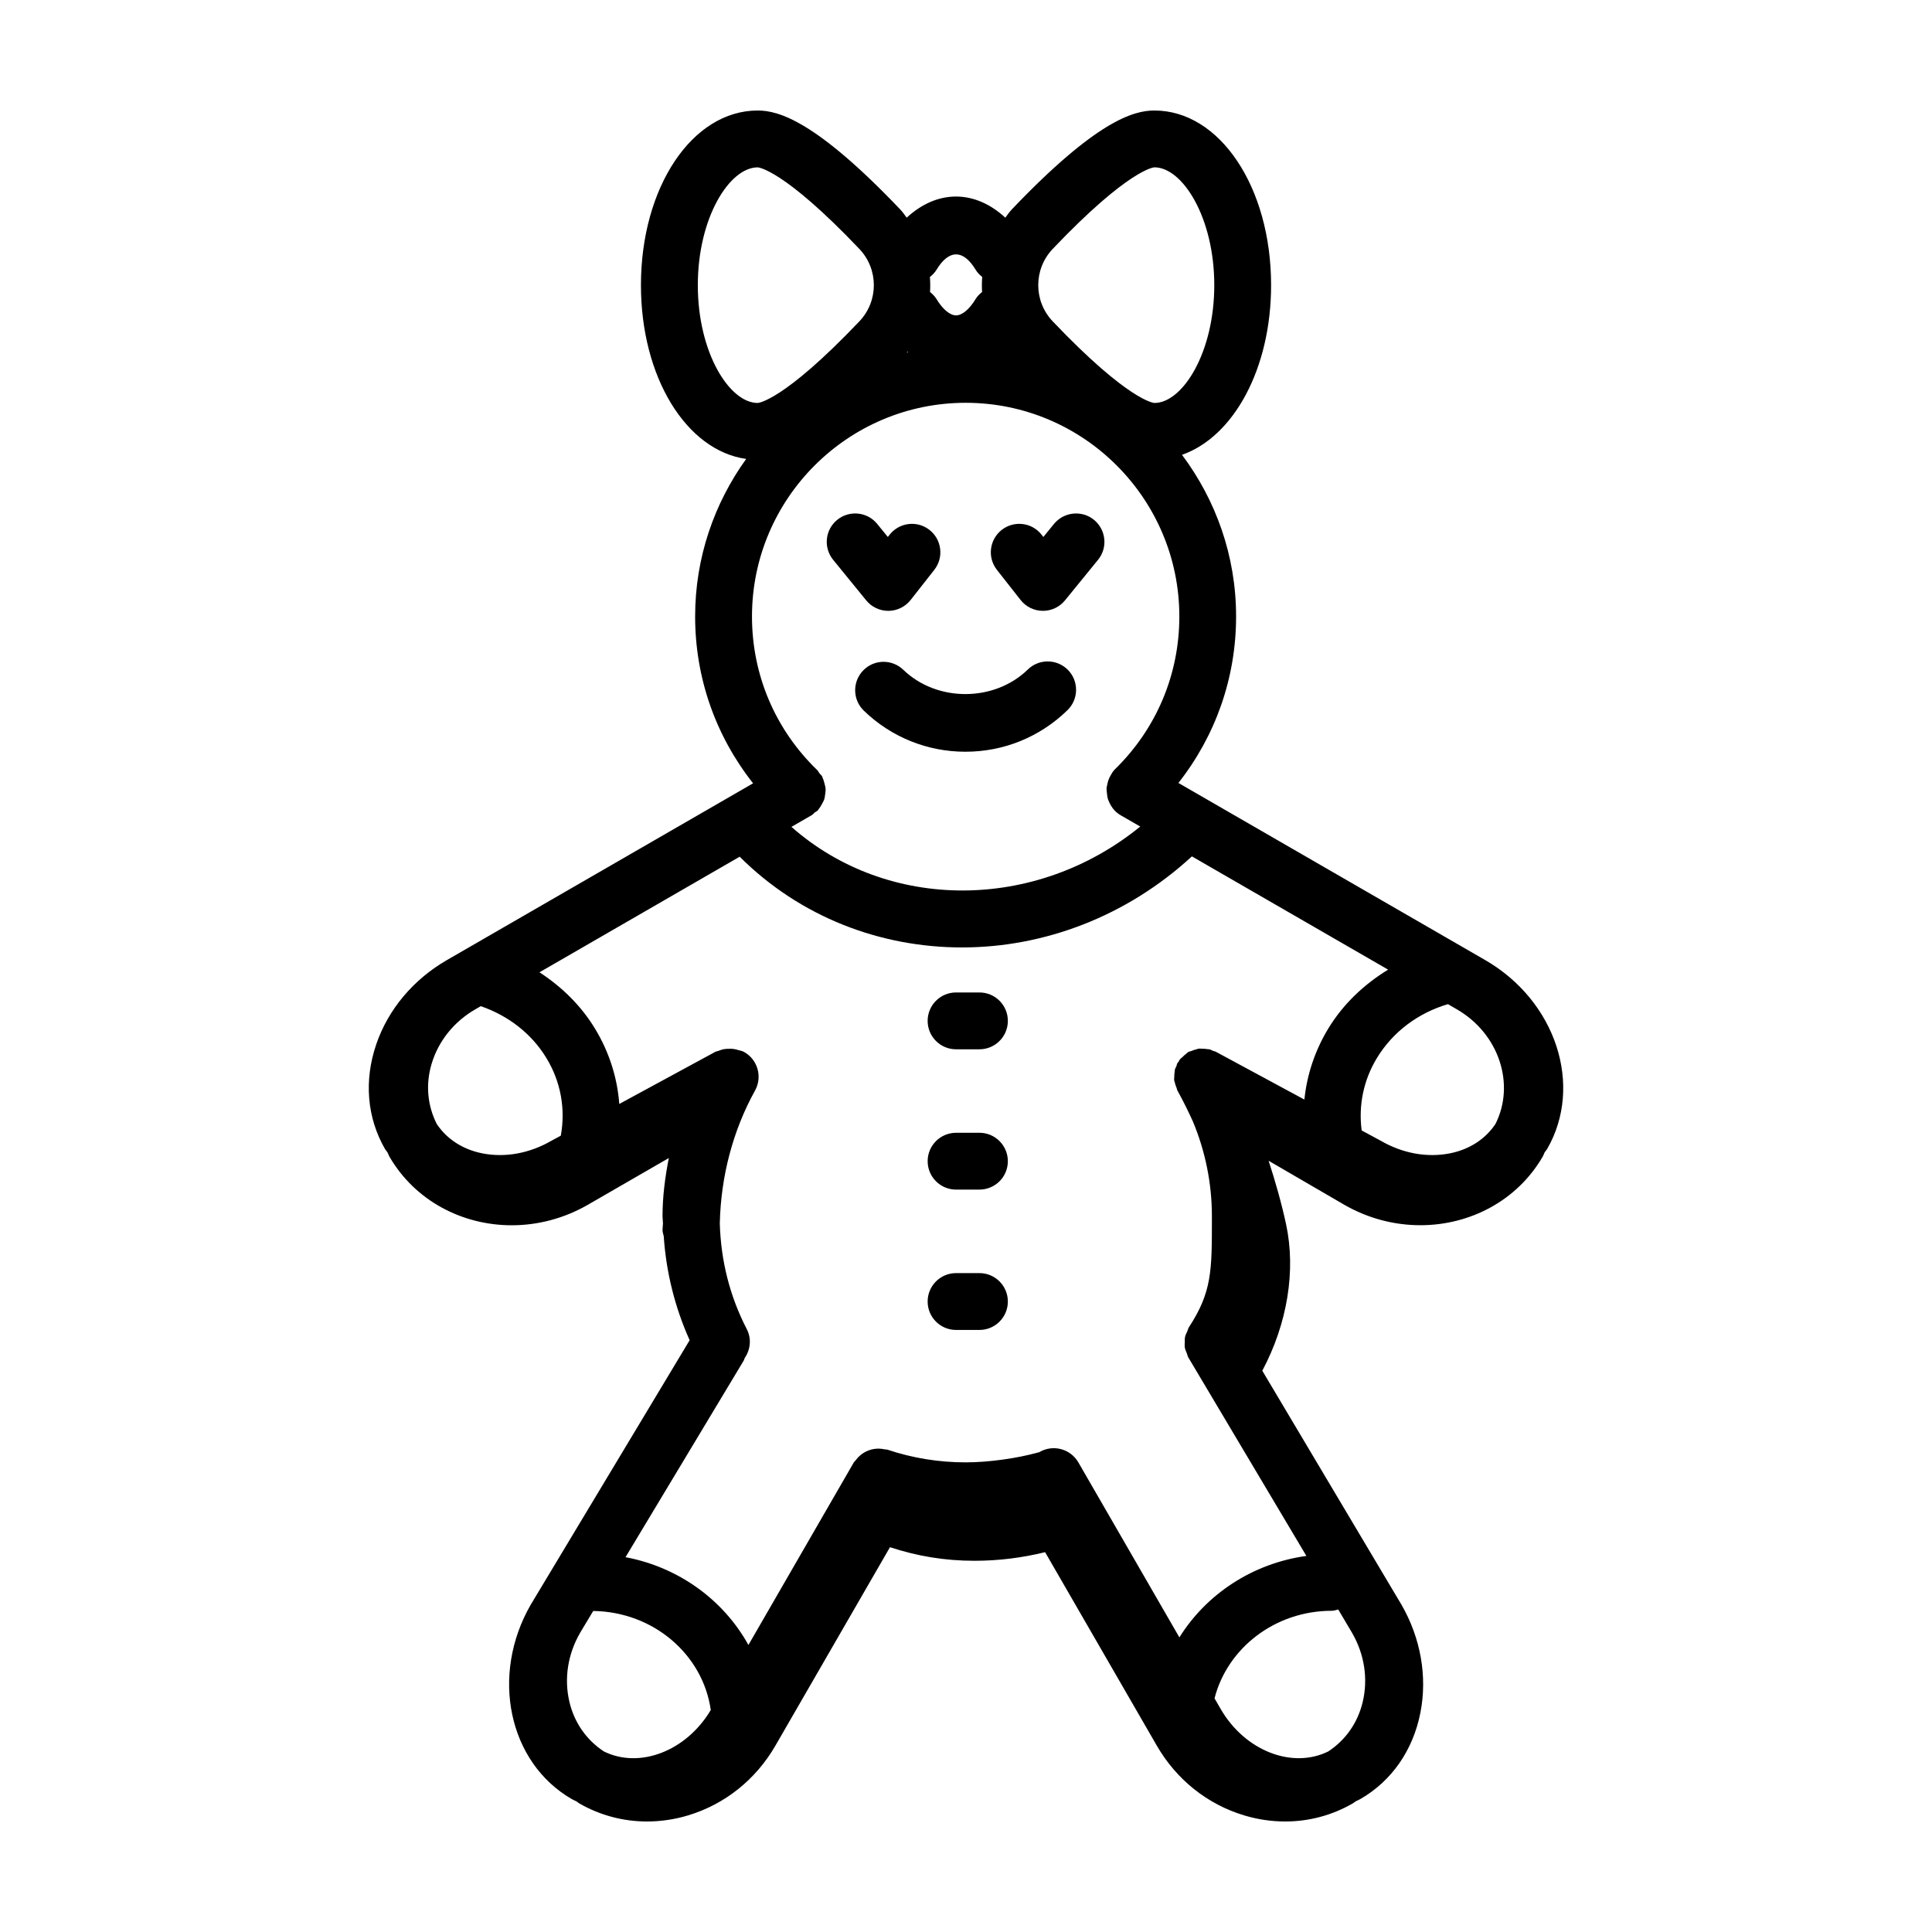 <?xml version="1.0" encoding="UTF-8"?>
<!-- Uploaded to: ICON Repo, www.iconrepo.com, Generator: ICON Repo Mixer Tools -->
<svg fill="#000000" width="800px" height="800px" version="1.1" viewBox="144 144 512 512" xmlns="http://www.w3.org/2000/svg">
 <path d="m408.19 295.01c-2.574-3.269-2-8.004 1.266-10.574 3.285-2.574 8.016-1.996 10.574 1.266l0.469 0.605 2.82-3.465c2.641-3.203 7.371-3.703 10.594-1.082 3.219 2.629 3.707 7.371 1.082 10.594l-8.766 10.758c-1.438 1.754-3.57 2.769-5.84 2.769h-0.066c-2.289-0.02-4.445-1.078-5.856-2.875zm-34.629 8.102c1.43 1.754 3.57 2.769 5.836 2.769h0.07c2.289-0.02 4.438-1.082 5.856-2.875l6.277-7.996c2.562-3.273 1.996-8.004-1.273-10.574-3.273-2.57-8.004-2-10.574 1.273l-0.469 0.594-2.82-3.461c-2.613-3.219-7.367-3.699-10.594-1.078-3.223 2.625-3.707 7.367-1.078 10.594zm-0.82 18.578c-2.891 2.992-2.805 7.758 0.18 10.645 7.266 7.019 16.828 10.883 26.918 10.883 10.172 0 19.785-3.914 27.059-11.023 2.977-2.906 3.039-7.672 0.133-10.645-2.91-2.973-7.68-3.023-10.645-0.125-8.863 8.645-24.078 8.691-32.996 0.082-3.004-2.891-7.758-2.816-10.648 0.184zm181.25 126.83c-0.188 0.324-0.457 0.574-0.656 0.891-0.18 0.336-0.266 0.707-0.465 1.043-6.785 11.742-19.332 18.242-32.461 18.242-6.832 0-13.82-1.758-20.227-5.457-0.004-0.004-0.004-0.012-0.012-0.012-0.004 0-0.004 0-0.012-0.004l-19.961-11.609c1.762 5.441 3.367 11.012 4.613 16.766 2.672 12.34 0.352 26.41-6.289 38.875l36.789 61.852c0.004 0.012 0.004 0.023 0.016 0.035 0.012 0.016 0.031 0.023 0.039 0.047 5.141 8.906 6.934 19.09 5.059 28.676-1.953 9.969-7.602 18.102-15.914 22.898-0.402 0.23-0.828 0.395-1.234 0.605-0.246 0.152-0.449 0.359-0.699 0.504-5.535 3.215-11.695 4.84-17.984 4.84-3.613 0-7.266-0.527-10.879-1.617-9.73-2.918-17.949-9.477-23.148-18.48l-29.605-51.273c-6.098 1.496-12.348 2.281-18.676 2.281-7.941 0-15.164-1.215-22.434-3.598l-30.363 52.594c-5.199 9.004-13.422 15.559-23.148 18.48-3.617 1.086-7.269 1.613-10.883 1.613-6.293 0-12.461-1.629-17.996-4.82-0.258-0.145-0.457-0.363-0.711-0.516-0.402-0.211-0.82-0.367-1.215-0.594-16.809-9.707-21.676-32.84-10.855-51.578 0.016-0.023 0.035-0.035 0.051-0.059 0.012-0.016 0.012-0.035 0.02-0.051l42.012-69.922c-3.91-8.695-6.238-18.055-6.871-27.613-0.117-0.523-0.316-1.012-0.316-1.566 0-0.609 0.102-1.203 0.117-1.809-0.016-0.629-0.117-1.258-0.117-1.891 0-5.203 0.676-10.34 1.668-15.402l-21.391 12.352c-0.004 0.004-0.016 0.004-0.02 0.012-6.41 3.691-13.387 5.457-20.211 5.457-13.125 0-25.668-6.5-32.457-18.254-0.195-0.344-0.293-0.719-0.48-1.066-0.191-0.309-0.453-0.555-0.641-0.867-4.797-8.305-5.621-18.172-2.332-27.781 3.164-9.246 9.812-17.164 18.715-22.309l81.148-46.848c-9.922-12.57-15.359-27.922-15.359-44.219 0-15.582 5.055-29.973 13.527-41.746-15.863-2.227-27.887-21.648-27.887-46.055 0-25.953 13.59-46.281 30.941-46.281 5.508 0 15.422 2.731 37.867 26.32 0 0.004 0.004 0.004 0.004 0.004 0.613 0.648 1.074 1.387 1.617 2.074 3.824-3.531 8.312-5.598 13.062-5.598 4.758 0 9.246 2.07 13.07 5.602 0.543-0.691 1.004-1.426 1.617-2.074 0-0.004 0.004-0.004 0.004-0.012 22.461-23.586 32.375-26.316 37.879-26.316 17.348 0 30.934 20.328 30.934 46.281 0 22.152-9.922 40.164-23.609 44.969 8.957 11.965 14.332 26.762 14.332 42.828 0 16.242-5.41 31.574-15.285 44.129l81.305 46.941c18.746 10.816 26.098 33.285 16.398 50.086zm-55.348 122.01c-0.562 0.137-1.102 0.344-1.707 0.344-15.078 0-27.68 9.926-31.07 23.207l1.602 2.777c6.438 11.164 19.02 15.996 28.539 11.289 4.555-2.988 7.812-7.559 9.129-13.121 1.457-6.141 0.453-12.637-2.816-18.293 0-0.004 0-0.012-0.004-0.016zm-194.61 37.617c9.426 4.672 21.824-0.039 28.328-10.973-2.062-14.656-15.133-26.027-31.152-26.25l-3.481 5.793c0 0.004 0 0.012-0.004 0.016-3.269 5.664-4.273 12.156-2.82 18.293 1.316 5.562 4.574 10.133 9.129 13.121zm186.17-51.812-31.301-52.625c-0.191-0.316-0.215-0.672-0.352-1.004-0.215-0.52-0.457-1.02-0.555-1.57-0.082-0.473-0.031-0.934-0.02-1.406 0.012-0.488-0.023-0.969 0.082-1.449 0.117-0.543 0.379-1.023 0.609-1.527 0.152-0.328 0.195-0.684 0.398-1.004 6.109-9.34 6.102-14.988 6.102-28.625v-0.832c0-8.664-1.738-17.207-5.047-25.125-1.293-2.832-2.648-5.57-4.086-8.16-0.137-0.246-0.137-0.52-0.246-0.77-0.188-0.438-0.344-0.863-0.438-1.324-0.047-0.223-0.156-0.43-0.188-0.656-0.035-0.293 0.035-0.574 0.035-0.867-0.004-0.441 0.02-0.867 0.098-1.305 0.039-0.23 0.02-0.469 0.082-0.699 0.086-0.309 0.277-0.57 0.398-0.867 0.102-0.242 0.098-0.504 0.227-0.742 0.086-0.156 0.23-0.242 0.328-0.395 0.121-0.191 0.188-0.406 0.328-0.59 0.195-0.258 0.484-0.43 0.711-0.656 0.328-0.332 0.645-0.648 1.027-0.91 0.152-0.105 0.242-0.266 0.402-0.363 0.035-0.02 0.074-0.02 0.105-0.035 0.023-0.016 0.039-0.047 0.07-0.059 0.242-0.137 0.504-0.137 0.75-0.242 0.449-0.191 0.887-0.352 1.367-0.453 0.211-0.047 0.406-0.156 0.625-0.18 0.297-0.035 0.578 0.031 0.875 0.031 0.453-0.004 0.883 0.02 1.336 0.102 0.223 0.039 0.441 0.016 0.66 0.07 0.316 0.086 0.586 0.277 0.887 0.402 0.238 0.102 0.492 0.098 0.727 0.223l23.477 12.672c0.672-6.543 2.769-12.957 6.348-18.844 3.941-6.484 9.453-11.668 15.84-15.586l-52-30.016c-17.355 15.98-39.258 24.133-60.91 24.133-21.574 0-42.828-7.984-58.93-24.047l-53.055 30.633c5.891 3.844 10.984 8.797 14.691 14.895 3.789 6.227 5.934 13.047 6.457 19.996l25.469-13.82c0.273-0.145 0.562-0.145 0.84-0.258 0.488-0.191 0.957-0.363 1.473-0.449 0.48-0.082 0.934-0.098 1.41-0.086 0.109 0 0.211-0.023 0.324-0.02 0.5 0.004 0.973 0.086 1.473 0.191 0.156 0.039 0.297 0.09 0.453 0.141 0.539 0.156 1.09 0.223 1.602 0.504 3.637 2.019 4.953 6.606 2.934 10.238-5.898 10.652-9.055 22.789-9.34 35.207 0.281 9.848 2.629 19.285 7.152 28.027 1.328 2.559 0.953 5.481-0.578 7.703-0.098 0.191-0.098 0.398-0.207 0.586l-31.352 52.148c14.133 2.648 26.012 11.391 32.57 23.266l27.926-48.375c0.133-0.227 0.348-0.359 0.5-0.57 0.297-0.414 0.613-0.781 0.988-1.117 0.363-0.332 0.727-0.621 1.137-0.871 0.402-0.246 0.801-0.438 1.246-0.609 0.469-0.18 0.926-0.309 1.422-0.395 0.453-0.074 0.891-0.102 1.359-0.098 0.516 0.012 1.008 0.07 1.523 0.188 0.246 0.055 0.5 0.012 0.746 0.09 6.648 2.227 13.617 3.359 20.711 3.359 6.035 0 13.633-1.043 19.355-2.66 0.051-0.016 0.105 0 0.156-0.012 0.031-0.02 0.047-0.051 0.082-0.07 3.586-2.074 8.195-0.863 10.289 2.754l26.773 46.375c7.129-11.445 19.348-19.605 33.645-21.59zm-218.79-145.69-1.441 0.832c-5.664 3.273-9.777 8.398-11.586 14.434-1.648 5.481-1.102 11.078 1.352 15.945 2.656 3.984 6.867 6.769 12.105 7.801 6.019 1.188 12.5 0 18.254-3.324 0.031-0.02 0.066-0.016 0.098-0.035 0.031-0.016 0.047-0.047 0.074-0.059l2.352-1.273c1.27-7.019 0.039-14.238-3.824-20.586-3.941-6.488-10.098-11.215-17.383-13.734zm256.31-0.535c-7.93 2.348-14.609 7.344-18.816 14.262-3.606 5.934-4.914 12.625-4.051 19.207l4.906 2.648c0.031 0.016 0.047 0.047 0.074 0.066 0.035 0.02 0.074 0.016 0.117 0.039 5.75 3.324 12.211 4.508 18.254 3.324 5.231-1.023 9.438-3.805 12.098-7.777 5.324-10.539 0.957-23.949-10.223-30.398zm-143.43-172.66c0.133-0.031 0.25-0.07 0.383-0.098-0.059-0.055-0.125-0.102-0.188-0.156-0.066 0.086-0.133 0.168-0.195 0.254zm38.68-8.297c20.223 21.25 26.895 21.637 26.949 21.637 7.492 0 15.875-13.352 15.875-31.223s-8.383-31.223-15.875-31.223c-0.059 0-6.731 0.383-26.949 21.629-5.102 5.383-5.102 13.801 0 19.18zm-32.535-11.75c0.102 1.328 0.117 2.648 0.031 3.981 0.645 0.527 1.258 1.113 1.715 1.867 1.637 2.711 3.57 4.328 5.18 4.328 1.605 0 3.547-1.617 5.184-4.332 0.453-0.754 1.066-1.34 1.715-1.867-0.086-1.336-0.066-2.66 0.035-3.988-0.66-0.535-1.285-1.133-1.742-1.906-3.273-5.422-7.09-5.426-10.363-0.004-0.473 0.773-1.082 1.387-1.754 1.922zm-45.633 33.387c0.059 0 6.734-0.387 26.953-21.645 5.094-5.367 5.094-13.785-0.004-19.16-20.211-21.246-26.883-21.633-26.949-21.633-7.492 0-15.875 13.352-15.875 31.223 0 17.867 8.375 31.215 15.875 31.215zm-1.52 56.578c0 15.477 6.141 29.941 17.285 40.711 0.262 0.25 0.379 0.586 0.598 0.867 0.215 0.277 0.508 0.469 0.695 0.785 0.082 0.137 0.074 0.293 0.145 0.434 0.238 0.473 0.363 0.961 0.492 1.473 0.117 0.453 0.25 0.883 0.289 1.34 0.035 0.484-0.039 0.945-0.102 1.43-0.059 0.48-0.102 0.941-0.246 1.402-0.141 0.438-0.379 0.82-0.598 1.234-0.25 0.465-0.492 0.906-0.836 1.309-0.102 0.117-0.137 0.266-0.242 0.379-0.242 0.25-0.562 0.359-0.832 0.57-0.289 0.23-0.488 0.535-0.82 0.727l-5.375 3.102c25.617 22.59 64.84 22.395 92.438-0.086l-5.231-3.019c-1.562-0.902-2.578-2.324-3.176-3.883-0.023-0.059-0.059-0.109-0.086-0.172-0.223-0.625-0.297-1.258-0.348-1.918-0.039-0.406-0.109-0.801-0.086-1.211 0.023-0.289 0.117-0.555 0.172-0.836 0.137-0.785 0.367-1.535 0.762-2.254 0-0.004 0-0.004 0.004-0.012 0.004-0.004 0.012-0.012 0.016-0.016 0.352-0.645 0.695-1.293 1.25-1.832 11.012-10.75 17.086-25.141 17.086-40.516 0-31.223-25.398-56.629-56.625-56.629-31.219 0.004-56.629 25.398-56.629 56.621zm60.277 99.645h-6.195c-4.156 0-7.531 3.367-7.531 7.531 0 4.16 3.371 7.531 7.531 7.531h6.195c4.16 0 7.531-3.367 7.531-7.531 0-4.168-3.371-7.531-7.531-7.531zm0 37.184h-0.004l-6.195 0.004c-4.16 0.004-7.527 3.379-7.523 7.535s3.375 7.523 7.531 7.523h0.004l6.195-0.004c4.16-0.004 7.531-3.379 7.523-7.535-0.012-4.156-3.375-7.523-7.531-7.523zm0 37.191h-6.195c-4.156 0-7.531 3.367-7.531 7.531 0 4.16 3.371 7.531 7.531 7.531h6.195c4.16 0 7.531-3.367 7.531-7.531 0-4.16-3.371-7.531-7.531-7.531z"/>
</svg>